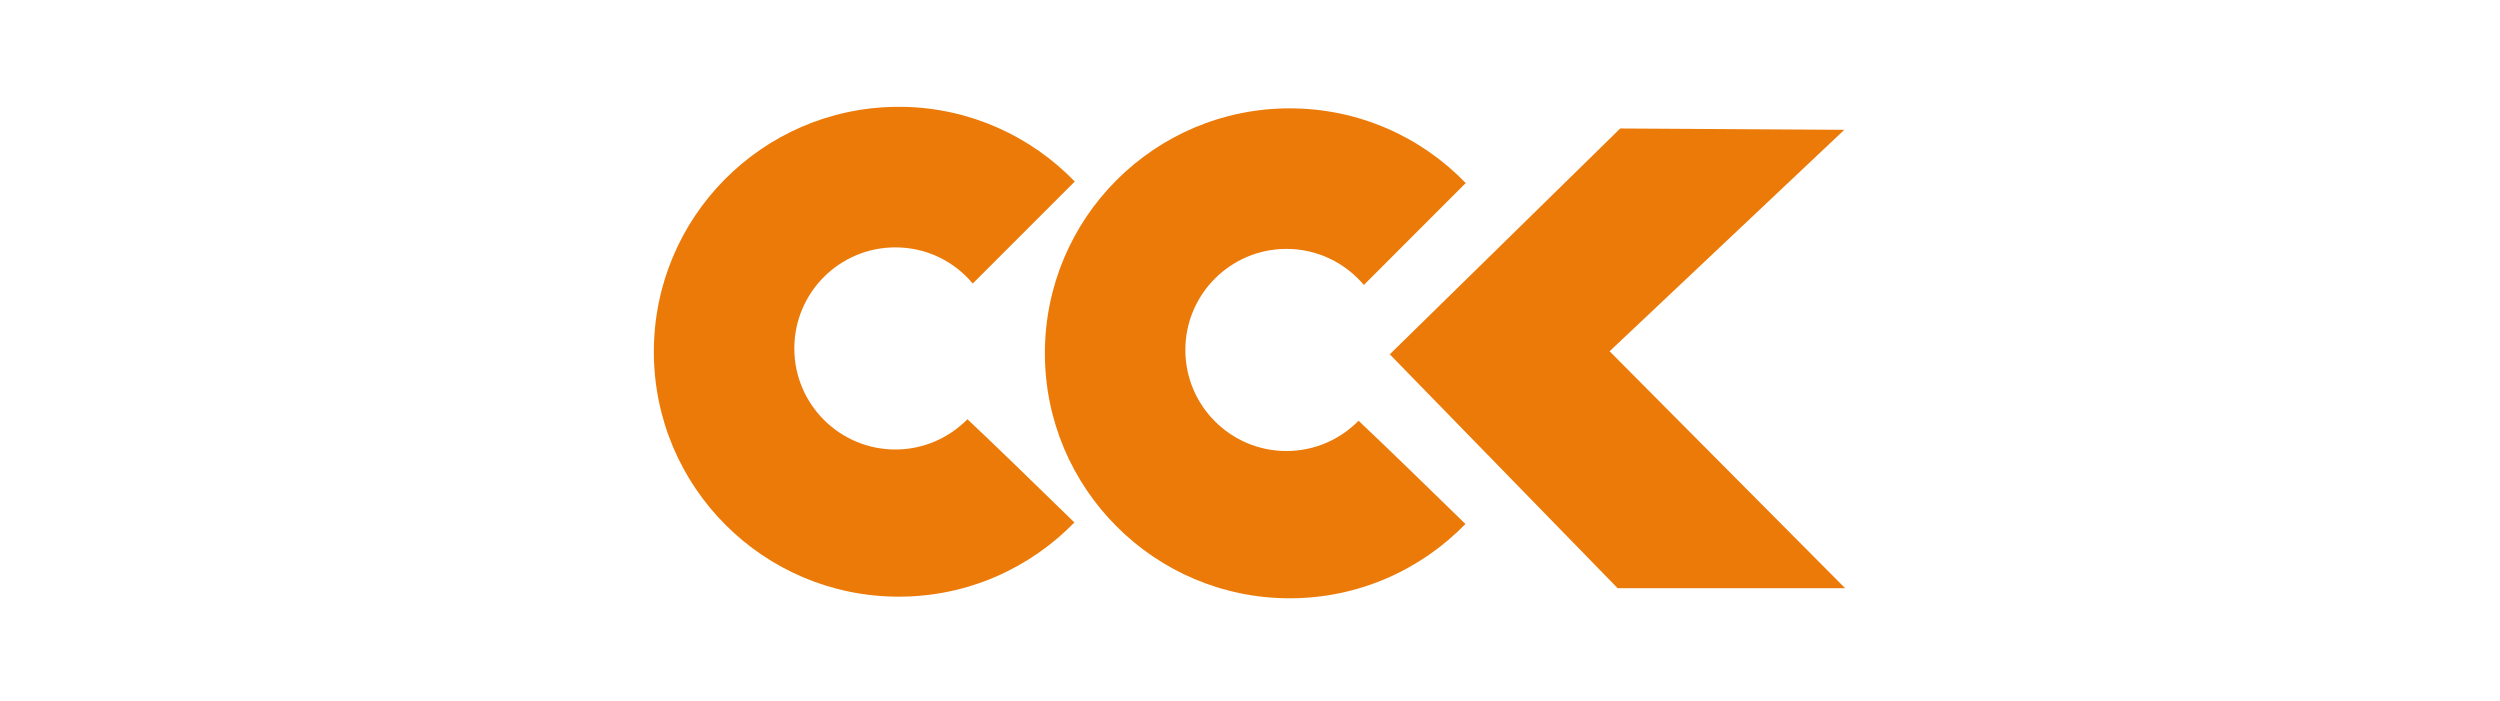 <?xml version="1.0" encoding="UTF-8"?> <svg xmlns="http://www.w3.org/2000/svg" width="585" height="164" viewBox="0 0 585 164" fill="none"><g clip-path="url(#clip0_690_79)"><path d="M226.379 98.099C222.093 102.451 216.119 105.183 209.523 105.183C196.463 105.183 185.87 94.591 185.87 81.534C185.87 68.455 196.463 57.886 209.523 57.886C216.785 57.886 223.292 61.15 227.623 66.346L251.498 42.475C241.282 31.928 227.068 25.267 211.277 25H209.634C178.274 25.378 153 50.891 153 82.311C153 113.953 178.652 139.623 210.322 139.623C226.446 139.623 240.993 132.939 251.409 122.258C244.258 115.263 231.754 103.117 226.379 98.099Z" fill="#EC7A08"></path><path d="M317.903 98.454C313.617 102.806 307.665 105.538 301.024 105.538C287.988 105.538 277.372 94.946 277.372 81.889C277.372 68.833 287.988 58.241 301.024 58.241C308.287 58.241 314.794 61.527 319.147 66.679L342.978 42.831C332.584 32.061 317.97 25.355 301.802 25.355C270.154 25.355 244.502 51.002 244.502 82.666C244.502 114.287 270.154 140 301.802 140C317.926 140 332.495 133.316 342.911 122.613C335.76 115.619 323.256 103.473 317.903 98.454Z" fill="#EC7A08"></path><path d="M325.21 82.911L379.134 30.063L431.57 30.374L376.647 82.2L431.77 137.646H378.534L325.21 82.911Z" fill="#EC7A08"></path></g><defs><clipPath id="clip0_690_79"><rect width="279" height="115" fill="white" transform="translate(153 25)"></rect></clipPath></defs></svg> 